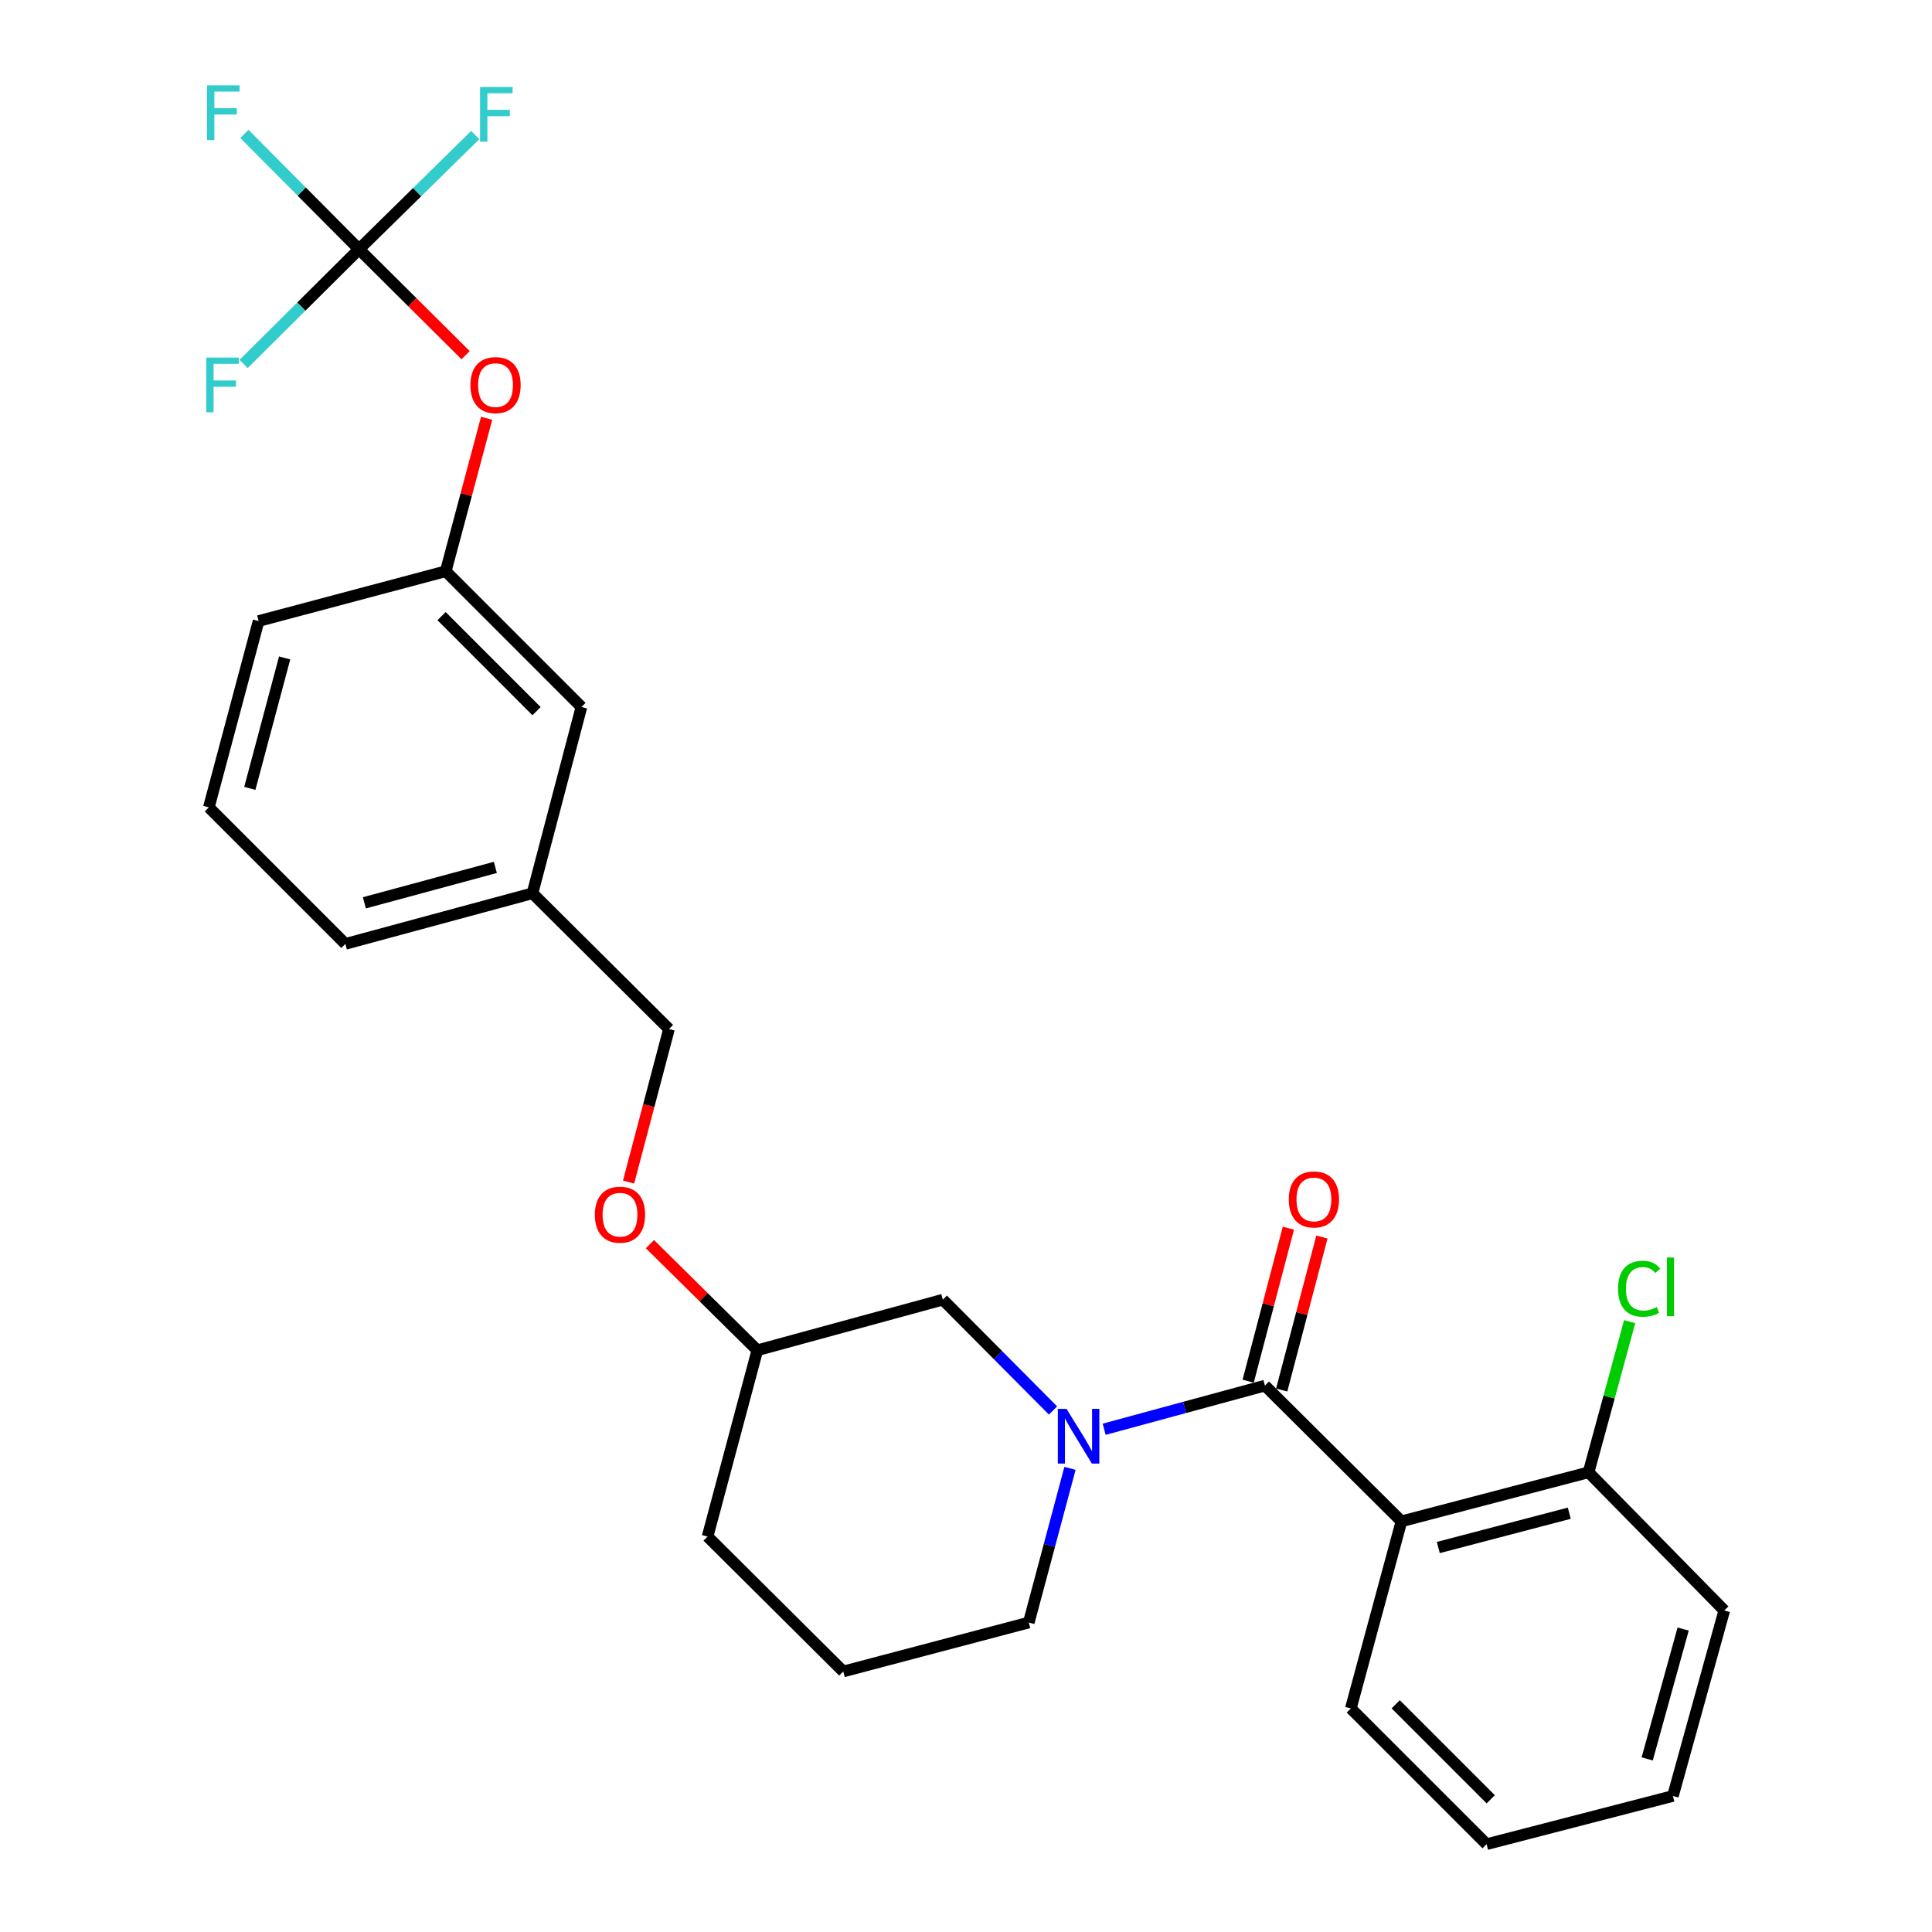 <?xml version='1.0' encoding='iso-8859-1'?>
<svg version='1.1' baseProfile='full'
              xmlns='http://www.w3.org/2000/svg'
                      xmlns:rdkit='http://www.rdkit.org/xml'
                      xmlns:xlink='http://www.w3.org/1999/xlink'
                  xml:space='preserve'
width='1000px' height='1000px' viewBox='0 0 1000 1000'>
<!-- END OF HEADER -->
<rect style='opacity:1.0;fill:#FFFFFF;stroke:none' width='1000' height='1000' x='0' y='0'> </rect>
<path class='bond-0' d='M 654.724,717.186 L 613.119,728.483' style='fill:none;fill-rule:evenodd;stroke:#000000;stroke-width:6px;stroke-linecap:butt;stroke-linejoin:miter;stroke-opacity:1' />
<path class='bond-0' d='M 613.119,728.483 L 571.513,739.781' style='fill:none;fill-rule:evenodd;stroke:#0000FF;stroke-width:6px;stroke-linecap:butt;stroke-linejoin:miter;stroke-opacity:1' />
<path class='bond-1' d='M 654.724,717.186 L 725.383,787.437' style='fill:none;fill-rule:evenodd;stroke:#000000;stroke-width:6px;stroke-linecap:butt;stroke-linejoin:miter;stroke-opacity:1' />
<path class='bond-5' d='M 663.405,719.468 L 673.813,679.875' style='fill:none;fill-rule:evenodd;stroke:#000000;stroke-width:6px;stroke-linecap:butt;stroke-linejoin:miter;stroke-opacity:1' />
<path class='bond-5' d='M 673.813,679.875 L 684.221,640.281' style='fill:none;fill-rule:evenodd;stroke:#FF0000;stroke-width:6px;stroke-linecap:butt;stroke-linejoin:miter;stroke-opacity:1' />
<path class='bond-5' d='M 646.043,714.904 L 656.451,675.311' style='fill:none;fill-rule:evenodd;stroke:#000000;stroke-width:6px;stroke-linecap:butt;stroke-linejoin:miter;stroke-opacity:1' />
<path class='bond-5' d='M 656.451,675.311 L 666.86,635.717' style='fill:none;fill-rule:evenodd;stroke:#FF0000;stroke-width:6px;stroke-linecap:butt;stroke-linejoin:miter;stroke-opacity:1' />
<path class='bond-3' d='M 545.043,730.067 L 516.529,701.387' style='fill:none;fill-rule:evenodd;stroke:#0000FF;stroke-width:6px;stroke-linecap:butt;stroke-linejoin:miter;stroke-opacity:1' />
<path class='bond-3' d='M 516.529,701.387 L 488.014,672.706' style='fill:none;fill-rule:evenodd;stroke:#000000;stroke-width:6px;stroke-linecap:butt;stroke-linejoin:miter;stroke-opacity:1' />
<path class='bond-12' d='M 553.822,760.031 L 543.158,799.923' style='fill:none;fill-rule:evenodd;stroke:#0000FF;stroke-width:6px;stroke-linecap:butt;stroke-linejoin:miter;stroke-opacity:1' />
<path class='bond-12' d='M 543.158,799.923 L 532.494,839.815' style='fill:none;fill-rule:evenodd;stroke:#000000;stroke-width:6px;stroke-linecap:butt;stroke-linejoin:miter;stroke-opacity:1' />
<path class='bond-4' d='M 725.383,787.437 L 822.242,762.065' style='fill:none;fill-rule:evenodd;stroke:#000000;stroke-width:6px;stroke-linecap:butt;stroke-linejoin:miter;stroke-opacity:1' />
<path class='bond-4' d='M 744.461,800.996 L 812.262,783.236' style='fill:none;fill-rule:evenodd;stroke:#000000;stroke-width:6px;stroke-linecap:butt;stroke-linejoin:miter;stroke-opacity:1' />
<path class='bond-16' d='M 725.383,787.437 L 699.184,884.285' style='fill:none;fill-rule:evenodd;stroke:#000000;stroke-width:6px;stroke-linecap:butt;stroke-linejoin:miter;stroke-opacity:1' />
<path class='bond-2' d='M 185.83,129.004 L 213.414,156.425' style='fill:none;fill-rule:evenodd;stroke:#000000;stroke-width:6px;stroke-linecap:butt;stroke-linejoin:miter;stroke-opacity:1' />
<path class='bond-2' d='M 213.414,156.425 L 240.998,183.845' style='fill:none;fill-rule:evenodd;stroke:#FF0000;stroke-width:6px;stroke-linecap:butt;stroke-linejoin:miter;stroke-opacity:1' />
<path class='bond-8' d='M 185.83,129.004 L 156.16,99.153' style='fill:none;fill-rule:evenodd;stroke:#000000;stroke-width:6px;stroke-linecap:butt;stroke-linejoin:miter;stroke-opacity:1' />
<path class='bond-8' d='M 156.16,99.153 L 126.491,69.303' style='fill:none;fill-rule:evenodd;stroke:#33CCCC;stroke-width:6px;stroke-linecap:butt;stroke-linejoin:miter;stroke-opacity:1' />
<path class='bond-9' d='M 185.83,129.004 L 155.956,158.701' style='fill:none;fill-rule:evenodd;stroke:#000000;stroke-width:6px;stroke-linecap:butt;stroke-linejoin:miter;stroke-opacity:1' />
<path class='bond-9' d='M 155.956,158.701 L 126.081,188.398' style='fill:none;fill-rule:evenodd;stroke:#33CCCC;stroke-width:6px;stroke-linecap:butt;stroke-linejoin:miter;stroke-opacity:1' />
<path class='bond-10' d='M 185.83,129.004 L 215.909,99.453' style='fill:none;fill-rule:evenodd;stroke:#000000;stroke-width:6px;stroke-linecap:butt;stroke-linejoin:miter;stroke-opacity:1' />
<path class='bond-10' d='M 215.909,99.453 L 245.987,69.902' style='fill:none;fill-rule:evenodd;stroke:#33CCCC;stroke-width:6px;stroke-linecap:butt;stroke-linejoin:miter;stroke-opacity:1' />
<path class='bond-15' d='M 488.014,672.706 L 391.993,698.896' style='fill:none;fill-rule:evenodd;stroke:#000000;stroke-width:6px;stroke-linecap:butt;stroke-linejoin:miter;stroke-opacity:1' />
<path class='bond-14' d='M 822.242,762.065 L 832.878,723.078' style='fill:none;fill-rule:evenodd;stroke:#000000;stroke-width:6px;stroke-linecap:butt;stroke-linejoin:miter;stroke-opacity:1' />
<path class='bond-14' d='M 832.878,723.078 L 843.513,684.092' style='fill:none;fill-rule:evenodd;stroke:#00CC00;stroke-width:6px;stroke-linecap:butt;stroke-linejoin:miter;stroke-opacity:1' />
<path class='bond-22' d='M 822.242,762.065 L 892.482,833.582' style='fill:none;fill-rule:evenodd;stroke:#000000;stroke-width:6px;stroke-linecap:butt;stroke-linejoin:miter;stroke-opacity:1' />
<path class='bond-6' d='M 251.876,216.5 L 241.293,256.092' style='fill:none;fill-rule:evenodd;stroke:#FF0000;stroke-width:6px;stroke-linecap:butt;stroke-linejoin:miter;stroke-opacity:1' />
<path class='bond-6' d='M 241.293,256.092 L 230.709,295.684' style='fill:none;fill-rule:evenodd;stroke:#000000;stroke-width:6px;stroke-linecap:butt;stroke-linejoin:miter;stroke-opacity:1' />
<path class='bond-7' d='M 230.709,295.684 L 300.949,365.934' style='fill:none;fill-rule:evenodd;stroke:#000000;stroke-width:6px;stroke-linecap:butt;stroke-linejoin:miter;stroke-opacity:1' />
<path class='bond-7' d='M 228.55,318.914 L 277.719,368.09' style='fill:none;fill-rule:evenodd;stroke:#000000;stroke-width:6px;stroke-linecap:butt;stroke-linejoin:miter;stroke-opacity:1' />
<path class='bond-21' d='M 230.709,295.684 L 133.85,321.454' style='fill:none;fill-rule:evenodd;stroke:#000000;stroke-width:6px;stroke-linecap:butt;stroke-linejoin:miter;stroke-opacity:1' />
<path class='bond-11' d='M 336.404,643.961 L 364.199,671.428' style='fill:none;fill-rule:evenodd;stroke:#FF0000;stroke-width:6px;stroke-linecap:butt;stroke-linejoin:miter;stroke-opacity:1' />
<path class='bond-11' d='M 364.199,671.428 L 391.993,698.896' style='fill:none;fill-rule:evenodd;stroke:#000000;stroke-width:6px;stroke-linecap:butt;stroke-linejoin:miter;stroke-opacity:1' />
<path class='bond-18' d='M 325.343,611.842 L 335.805,572.233' style='fill:none;fill-rule:evenodd;stroke:#FF0000;stroke-width:6px;stroke-linecap:butt;stroke-linejoin:miter;stroke-opacity:1' />
<path class='bond-18' d='M 335.805,572.233 L 346.267,532.624' style='fill:none;fill-rule:evenodd;stroke:#000000;stroke-width:6px;stroke-linecap:butt;stroke-linejoin:miter;stroke-opacity:1' />
<path class='bond-19' d='M 532.494,839.815 L 436.473,865.157' style='fill:none;fill-rule:evenodd;stroke:#000000;stroke-width:6px;stroke-linecap:butt;stroke-linejoin:miter;stroke-opacity:1' />
<path class='bond-13' d='M 300.949,365.934 L 275.608,462.364' style='fill:none;fill-rule:evenodd;stroke:#000000;stroke-width:6px;stroke-linecap:butt;stroke-linejoin:miter;stroke-opacity:1' />
<path class='bond-24' d='M 391.993,698.896 L 366.233,795.325' style='fill:none;fill-rule:evenodd;stroke:#000000;stroke-width:6px;stroke-linecap:butt;stroke-linejoin:miter;stroke-opacity:1' />
<path class='bond-25' d='M 699.184,884.285 L 769.454,954.545' style='fill:none;fill-rule:evenodd;stroke:#000000;stroke-width:6px;stroke-linecap:butt;stroke-linejoin:miter;stroke-opacity:1' />
<path class='bond-25' d='M 722.417,882.13 L 771.607,931.312' style='fill:none;fill-rule:evenodd;stroke:#000000;stroke-width:6px;stroke-linecap:butt;stroke-linejoin:miter;stroke-opacity:1' />
<path class='bond-17' d='M 275.608,462.364 L 346.267,532.624' style='fill:none;fill-rule:evenodd;stroke:#000000;stroke-width:6px;stroke-linecap:butt;stroke-linejoin:miter;stroke-opacity:1' />
<path class='bond-23' d='M 275.608,462.364 L 178.759,488.553' style='fill:none;fill-rule:evenodd;stroke:#000000;stroke-width:6px;stroke-linecap:butt;stroke-linejoin:miter;stroke-opacity:1' />
<path class='bond-23' d='M 256.394,448.963 L 188.6,467.296' style='fill:none;fill-rule:evenodd;stroke:#000000;stroke-width:6px;stroke-linecap:butt;stroke-linejoin:miter;stroke-opacity:1' />
<path class='bond-28' d='M 436.473,865.157 L 366.233,795.325' style='fill:none;fill-rule:evenodd;stroke:#000000;stroke-width:6px;stroke-linecap:butt;stroke-linejoin:miter;stroke-opacity:1' />
<path class='bond-20' d='M 108.1,417.894 L 178.759,488.553' style='fill:none;fill-rule:evenodd;stroke:#000000;stroke-width:6px;stroke-linecap:butt;stroke-linejoin:miter;stroke-opacity:1' />
<path class='bond-29' d='M 108.1,417.894 L 133.85,321.454' style='fill:none;fill-rule:evenodd;stroke:#000000;stroke-width:6px;stroke-linecap:butt;stroke-linejoin:miter;stroke-opacity:1' />
<path class='bond-29' d='M 129.306,408.059 L 147.332,340.551' style='fill:none;fill-rule:evenodd;stroke:#000000;stroke-width:6px;stroke-linecap:butt;stroke-linejoin:miter;stroke-opacity:1' />
<path class='bond-27' d='M 892.482,833.582 L 865.894,929.603' style='fill:none;fill-rule:evenodd;stroke:#000000;stroke-width:6px;stroke-linecap:butt;stroke-linejoin:miter;stroke-opacity:1' />
<path class='bond-27' d='M 871.194,843.195 L 852.582,910.409' style='fill:none;fill-rule:evenodd;stroke:#000000;stroke-width:6px;stroke-linecap:butt;stroke-linejoin:miter;stroke-opacity:1' />
<path class='bond-26' d='M 769.454,954.545 L 865.894,929.603' style='fill:none;fill-rule:evenodd;stroke:#000000;stroke-width:6px;stroke-linecap:butt;stroke-linejoin:miter;stroke-opacity:1' />
<path  class='atom-1' d='M 552.015 729.215
L 561.295 744.215
Q 562.215 745.695, 563.695 748.375
Q 565.175 751.055, 565.255 751.215
L 565.255 729.215
L 569.015 729.215
L 569.015 757.535
L 565.135 757.535
L 555.175 741.135
Q 554.015 739.215, 552.775 737.015
Q 551.575 734.815, 551.215 734.135
L 551.215 757.535
L 547.535 757.535
L 547.535 729.215
L 552.015 729.215
' fill='#0000FF'/>
<path  class='atom-6' d='M 667.076 620.827
Q 667.076 614.027, 670.436 610.227
Q 673.796 606.427, 680.076 606.427
Q 686.356 606.427, 689.716 610.227
Q 693.076 614.027, 693.076 620.827
Q 693.076 627.707, 689.676 631.627
Q 686.276 635.507, 680.076 635.507
Q 673.836 635.507, 670.436 631.627
Q 667.076 627.747, 667.076 620.827
M 680.076 632.307
Q 684.396 632.307, 686.716 629.427
Q 689.076 626.507, 689.076 620.827
Q 689.076 615.267, 686.716 612.467
Q 684.396 609.627, 680.076 609.627
Q 675.756 609.627, 673.396 612.427
Q 671.076 615.227, 671.076 620.827
Q 671.076 626.547, 673.396 629.427
Q 675.756 632.307, 680.076 632.307
' fill='#FF0000'/>
<path  class='atom-7' d='M 243.489 199.324
Q 243.489 192.524, 246.849 188.724
Q 250.209 184.924, 256.489 184.924
Q 262.769 184.924, 266.129 188.724
Q 269.489 192.524, 269.489 199.324
Q 269.489 206.204, 266.089 210.124
Q 262.689 214.004, 256.489 214.004
Q 250.249 214.004, 246.849 210.124
Q 243.489 206.244, 243.489 199.324
M 256.489 210.804
Q 260.809 210.804, 263.129 207.924
Q 265.489 205.004, 265.489 199.324
Q 265.489 193.764, 263.129 190.964
Q 260.809 188.124, 256.489 188.124
Q 252.169 188.124, 249.809 190.924
Q 247.489 193.724, 247.489 199.324
Q 247.489 205.044, 249.809 207.924
Q 252.169 210.804, 256.489 210.804
' fill='#FF0000'/>
<path  class='atom-9' d='M 107.16 44.165
L 124 44.165
L 124 47.405
L 110.96 47.405
L 110.96 56.005
L 122.56 56.005
L 122.56 59.285
L 110.96 59.285
L 110.96 72.485
L 107.16 72.485
L 107.16 44.165
' fill='#33CCCC'/>
<path  class='atom-10' d='M 106.751 185.084
L 123.591 185.084
L 123.591 188.324
L 110.551 188.324
L 110.551 196.924
L 122.151 196.924
L 122.151 200.204
L 110.551 200.204
L 110.551 213.404
L 106.751 213.404
L 106.751 185.084
' fill='#33CCCC'/>
<path  class='atom-11' d='M 248.478 45.022
L 265.318 45.022
L 265.318 48.262
L 252.278 48.262
L 252.278 56.862
L 263.878 56.862
L 263.878 60.142
L 252.278 60.142
L 252.278 73.342
L 248.478 73.342
L 248.478 45.022
' fill='#33CCCC'/>
<path  class='atom-12' d='M 307.905 628.725
Q 307.905 621.925, 311.265 618.125
Q 314.625 614.325, 320.905 614.325
Q 327.185 614.325, 330.545 618.125
Q 333.905 621.925, 333.905 628.725
Q 333.905 635.605, 330.505 639.525
Q 327.105 643.405, 320.905 643.405
Q 314.665 643.405, 311.265 639.525
Q 307.905 635.645, 307.905 628.725
M 320.905 640.205
Q 325.225 640.205, 327.545 637.325
Q 329.905 634.405, 329.905 628.725
Q 329.905 623.165, 327.545 620.365
Q 325.225 617.525, 320.905 617.525
Q 316.585 617.525, 314.225 620.325
Q 311.905 623.125, 311.905 628.725
Q 311.905 634.445, 314.225 637.325
Q 316.585 640.205, 320.905 640.205
' fill='#FF0000'/>
<path  class='atom-15' d='M 837.511 667.044
Q 837.511 660.004, 840.791 656.324
Q 844.111 652.604, 850.391 652.604
Q 856.231 652.604, 859.351 656.724
L 856.711 658.884
Q 854.431 655.884, 850.391 655.884
Q 846.111 655.884, 843.831 658.764
Q 841.591 661.604, 841.591 667.044
Q 841.591 672.644, 843.911 675.524
Q 846.271 678.404, 850.831 678.404
Q 853.951 678.404, 857.591 676.524
L 858.711 679.524
Q 857.231 680.484, 854.991 681.044
Q 852.751 681.604, 850.271 681.604
Q 844.111 681.604, 840.791 677.844
Q 837.511 674.084, 837.511 667.044
' fill='#00CC00'/>
<path  class='atom-15' d='M 862.791 650.884
L 866.471 650.884
L 866.471 681.244
L 862.791 681.244
L 862.791 650.884
' fill='#00CC00'/>
</svg>
